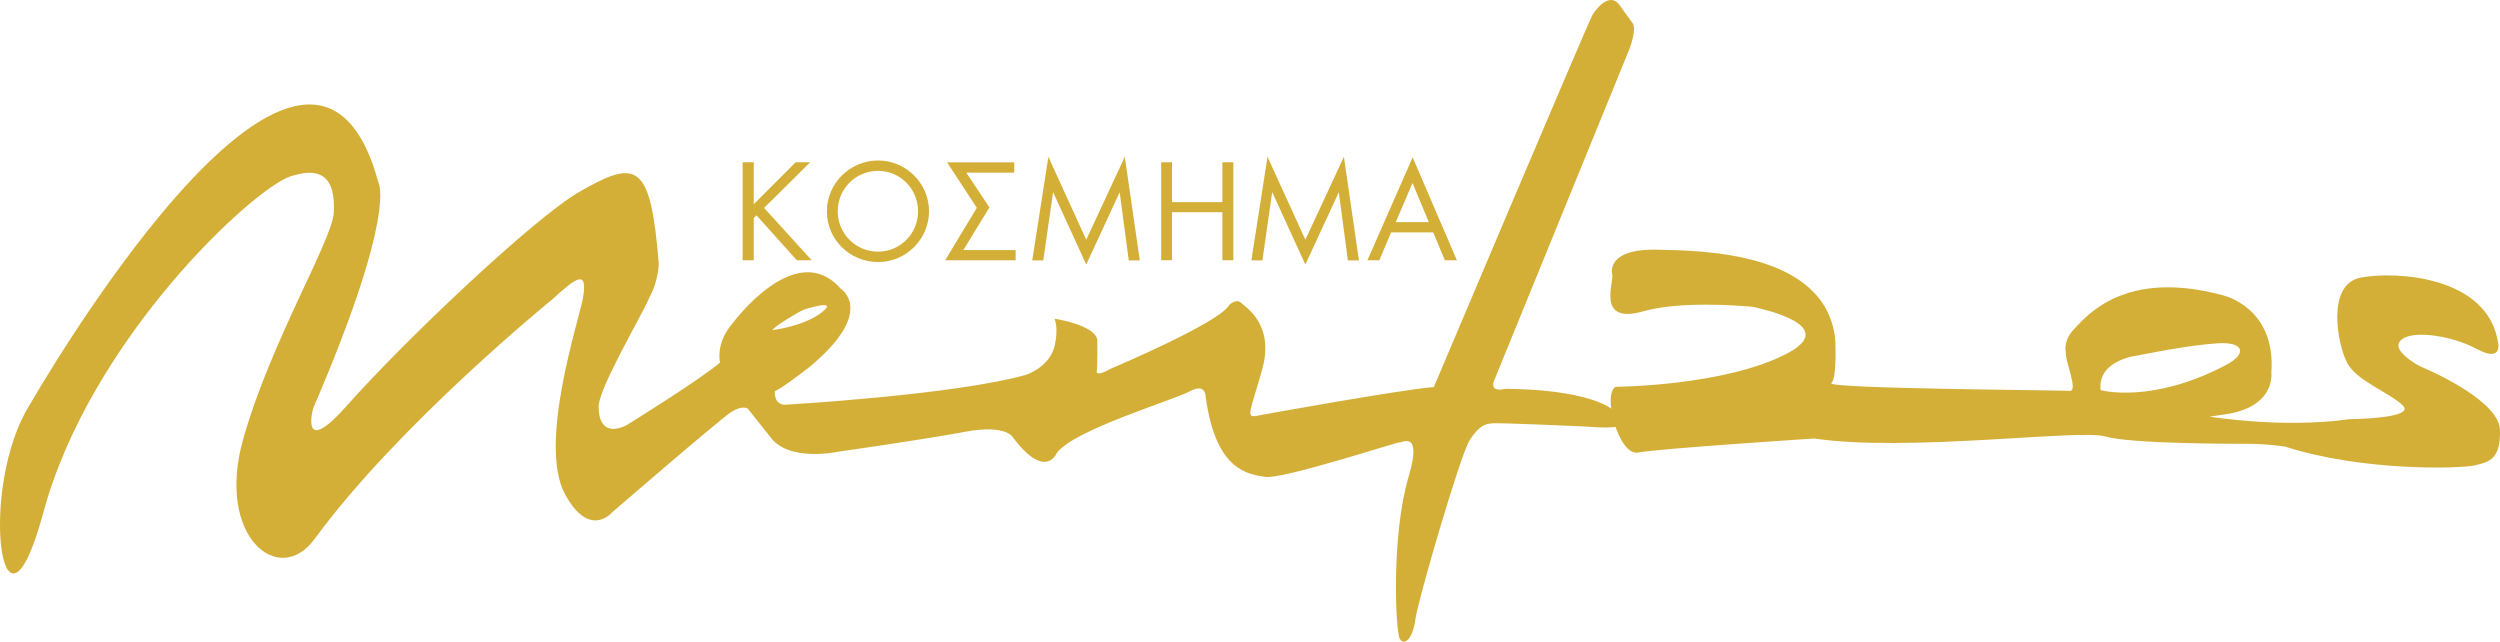 <?xml version="1.0" encoding="UTF-8"?>
<!DOCTYPE svg PUBLIC "-//W3C//DTD SVG 1.1//EN" "http://www.w3.org/Graphics/SVG/1.1/DTD/svg11.dtd">
<!-- Creator: CorelDRAW (Evaluation Version) -->
<svg xmlns="http://www.w3.org/2000/svg" xml:space="preserve" width="151.674mm" height="38.93mm" version="1.1" style="shape-rendering:geometricPrecision; text-rendering:geometricPrecision; image-rendering:optimizeQuality; fill-rule:evenodd; clip-rule:evenodd"
viewBox="0 0 12111.69 3108.67"
 xmlns:xlink="http://www.w3.org/1999/xlink"
 xmlns:xodm="http://www.corel.com/coreldraw/odm/2003">
 <defs>
  <style type="text/css">
   <![CDATA[
    .fil0 {fill:rgb(212, 175, 55);}
   ]]>
  </style>
 </defs>
 <g id="Layer_x0020_1">
  <g id="_105553165050144">
   <polygon class="fil0" points="3701.72,1007.35 3932.44,1260.74 3860.33,1260.74 3664.62,1042.96 3651.59,1056.66 3651.59,1260.74 3597.78,1260.74 3597.78,786.18 3651.59,786.18 3651.59,989.56 3854.86,786.18 3924.88,786.18 "/>
   <path class="fil0" d="M4447.67 1024.18c0,107.86 -86.65,195.09 -193.94,195.09 -107.27,0 -195.3,-87.23 -195.3,-195.09 0,-109.21 86.63,-196.46 195.3,-196.46 107.98,0 193.94,87.26 193.94,196.46zm-193.25 -246.73c-136.85,0 -248.42,110.72 -248.42,246.73 0,136.01 110.88,245.33 248.42,245.33 134.79,0 246.39,-110.7 246.39,-246.02 0,-135.32 -111.6,-246.04 -246.39,-246.04z"/>
   <polygon class="fil0" points="4579.19,1260.79 4732.32,1006.87 4588.12,786.29 4913.63,786.29 4913.63,836.56 4681.51,836.56 4793.44,1004.81 4667.08,1211.37 4920.47,1211.37 4920.47,1260.79 "/>
   <polygon class="fil0" points="5449.22,759.68 5522.02,1261.66 5468.46,1261.66 5424.51,931.35 5262.45,1281.56 5101.76,930.66 5054.37,1261.66 5000.81,1261.66 5079.1,759.68 5262.45,1161.4 "/>
   <polygon class="fil0" points="5975.22,786.18 5975.22,1260.74 5922.07,1260.74 5922.07,1028.08 5677.99,1028.08 5677.99,1260.74 5625.55,1260.74 5625.55,786.18 5677.99,786.18 5677.99,979.32 5922.07,979.32 5922.07,786.18 "/>
   <polygon class="fil0" points="6510.82,759.68 6583.61,1261.66 6530.05,1261.66 6486.1,931.35 6324.06,1281.56 6163.37,930.66 6115.99,1261.66 6062.42,1261.66 6140.72,759.68 6324.06,1161.4 "/>
   <path class="fil0" d="M6762.12 1076.3l81.04 -189.96 78.96 189.96 -160 0zm-22.65 49.45l203.95 0 56.31 134.99 58.37 0 -214.25 -498.54 -219.06 498.54 57.69 0 57 -134.99z"/>
  </g>
  <g id="_105553165056320">
   <path class="fil0" d="M11741.3 1782.06c-51.51,-21.71 -135,-80.72 -120.34,-117.41 30.2,-75.6 254.01,-41.59 377.35,25.53 123.34,67.12 104.79,-25.6 104.79,-25.6 -46.46,-328.84 -499.02,-351.61 -665.75,-319.84 -167.31,31.88 -114.21,319.29 -67.12,411.38 45.84,89.7 203.38,143.29 270.22,207.82 66.81,64.54 -258.61,66.92 -258.61,66.92 -322.62,46.05 -677.07,-12.3 -677.07,-12.3l74.42 -11.11c248.19,-34.92 224.77,-202.46 224.77,-202.46 23.36,-314.61 -230.93,-373.21 -230.93,-373.21 -478.19,-131.68 -663.52,99.53 -722.21,159.71 -58.72,60.19 -42.59,115.49 -42.59,115.49 -3.39,44.06 62.47,190.04 18.41,186.63 -44.06,-3.39 -1184.13,-10.6 -1154.57,-37.58 29.55,-26.97 18.89,-214.41 18.89,-214.41 -47.51,-424.32 -649.22,-427.1 -862.45,-431.99 -213.22,-4.93 -226.23,83.58 -217.58,120.59 8.68,37.01 -78.11,243.04 149.36,178.14 175.28,-50.01 455.4,-28.79 531.4,-22.17 48.61,11.52 425.44,91.67 164.47,227.36 -302.86,157.46 -828.63,160.37 -828.63,160.37 -66.57,35.63 15.67,337.09 108.38,318.54 92.7,-18.55 853.41,-68.06 853.41,-68.06 448.18,67.32 1286.88,-46.15 1408.21,-10.21 121.3,35.93 603.42,35.86 697.38,36.02 93.92,0.14 176.2,13.58 176.2,13.58 370.98,119.88 846.05,107.75 920.06,90.42 74.02,-17.34 123.07,-33.08 120.39,-170.63 -2.71,-137.59 -318.77,-279.82 -370.28,-301.51zm-1564.6 108.04c-15.99,-149.21 183.14,-168.45 183.14,-168.45 0,0 232.33,-49.03 384.43,-58.53 125.15,-7.83 147.2,49.01 38.22,106.19 -361.32,189.56 -605.78,120.79 -605.78,120.79z"/>
   <path class="fil0" d="M7894.65 236.07c34.66,-94.92 17.24,-120.09 17.24,-120.09l-68.84 -95.7c-44.93,-55.12 -106.36,15.68 -128.1,52.17 -20.47,34.37 -768.56,1802.82 -768.56,1802.82 -143.4,9.34 -842.72,136.26 -842.72,136.26 -74.01,17.31 -50.28,-3 10.74,-219.87 61.03,-216.87 -73.71,-298.83 -102.55,-325.21 -22.97,-20.98 -55.71,9.89 -55.71,9.89 -45.66,87.21 -574.89,309.82 -574.89,309.82 -73.26,41.88 -67.79,13.78 -67.79,13.78 4.19,-31.6 2.72,-150.45 2.72,-150.45 -4.86,-74.84 -207.22,-105.5 -207.22,-105.5 22.73,61.14 -3.14,144.22 -3.14,144.22 -30.42,94.69 -135.71,127.81 -135.71,127.81 -344.3,97.53 -1167.76,144.85 -1167.76,144.85 -56.51,-2.56 -48.11,-65.72 -48.11,-65.72 36.6,-14.91 167.7,-117.37 167.7,-117.37 326.7,-271.73 150.64,-379.26 150.64,-379.26 -216.55,-248.88 -521.46,165.43 -521.46,165.43 -87.44,99.62 -62.68,191.93 -62.68,191.93 -78.78,71.91 -453.38,304.39 -453.38,304.39 -140.96,67.86 -134.13,-82.58 -134.13,-82.58 -16.54,-71.72 220.59,-469.98 244.78,-536.22 45.94,-82.78 45.64,-164.86 45.64,-164.86 -39.14,-489.47 -105.38,-508.14 -385.02,-346.99 -218.4,125.84 -843.37,717.15 -1126.1,1035.85 -229.12,258.25 -163.58,13.88 -163.58,13.88 408.24,-947.95 317.01,-1094.17 317.01,-1094.17 -344.06,-1274.27 -1687.67,1072.77 -1687.67,1072.77 -254.4,398.6 -139.32,1277.29 63.48,526.85 227.93,-843.47 1016.64,-1570.28 1197.21,-1630.14 180.56,-59.88 217.44,42.73 210.36,176.22 -6.93,131.08 -308.78,632.05 -439.86,1099.9 -131.06,467.84 172.96,718.02 346.64,480.7 407.72,-557.14 1153.55,-1162.6 1153.55,-1162.6 109.58,-100.14 170.61,-148.51 147.71,-8.96 -16.94,103.15 -220.9,707.85 -87.87,953.87 117.66,217.6 225.98,90.36 225.98,90.36 0,0 524.39,-452.71 578.48,-487.54 54.12,-34.83 80.24,-17.75 80.24,-17.75l109.1 136.92c89.22,125.72 330.31,72.43 330.31,72.43 0,0 409.5,-57.97 613.64,-96.28 204.13,-38.33 233.54,28.63 233.54,28.63 157.62,208.92 211.46,73.9 211.46,73.9 80.4,-111.67 565.68,-255.96 644.28,-298.64 78.64,-42.69 76.85,26.31 76.85,26.31 48.48,360.01 205.99,374.81 288.25,388.25 82.3,13.42 644.6,-170.85 652.82,-167.72 8.79,3.34 110.15,-61.22 42.13,166.33 -84.39,282.4 -63.94,749.3 -42.8,785.5 21.14,36.18 62.75,2.17 75.39,-92.59 12.59,-94.74 217.37,-796.84 262.81,-868.68 45.41,-71.81 76.19,-80.08 113.61,-82.51 37.42,-2.44 382.78,12.64 439.3,15.24 56.52,2.59 290.08,31.23 145.19,-78.32 -144.89,-109.53 -526.46,-103.51 -526.46,-103.51 -80.24,17.75 -52.71,-40.4 -52.71,-40.4l656 -1607.67zm-4003.83 1265.68c18.29,-7.47 177.98,-55.42 88.51,13.02 -89.48,68.43 -238.71,84.41 -238.71,84.41 23.31,-26.57 131.9,-89.99 150.2,-97.44z"/>
  </g>
 </g>
</svg>
